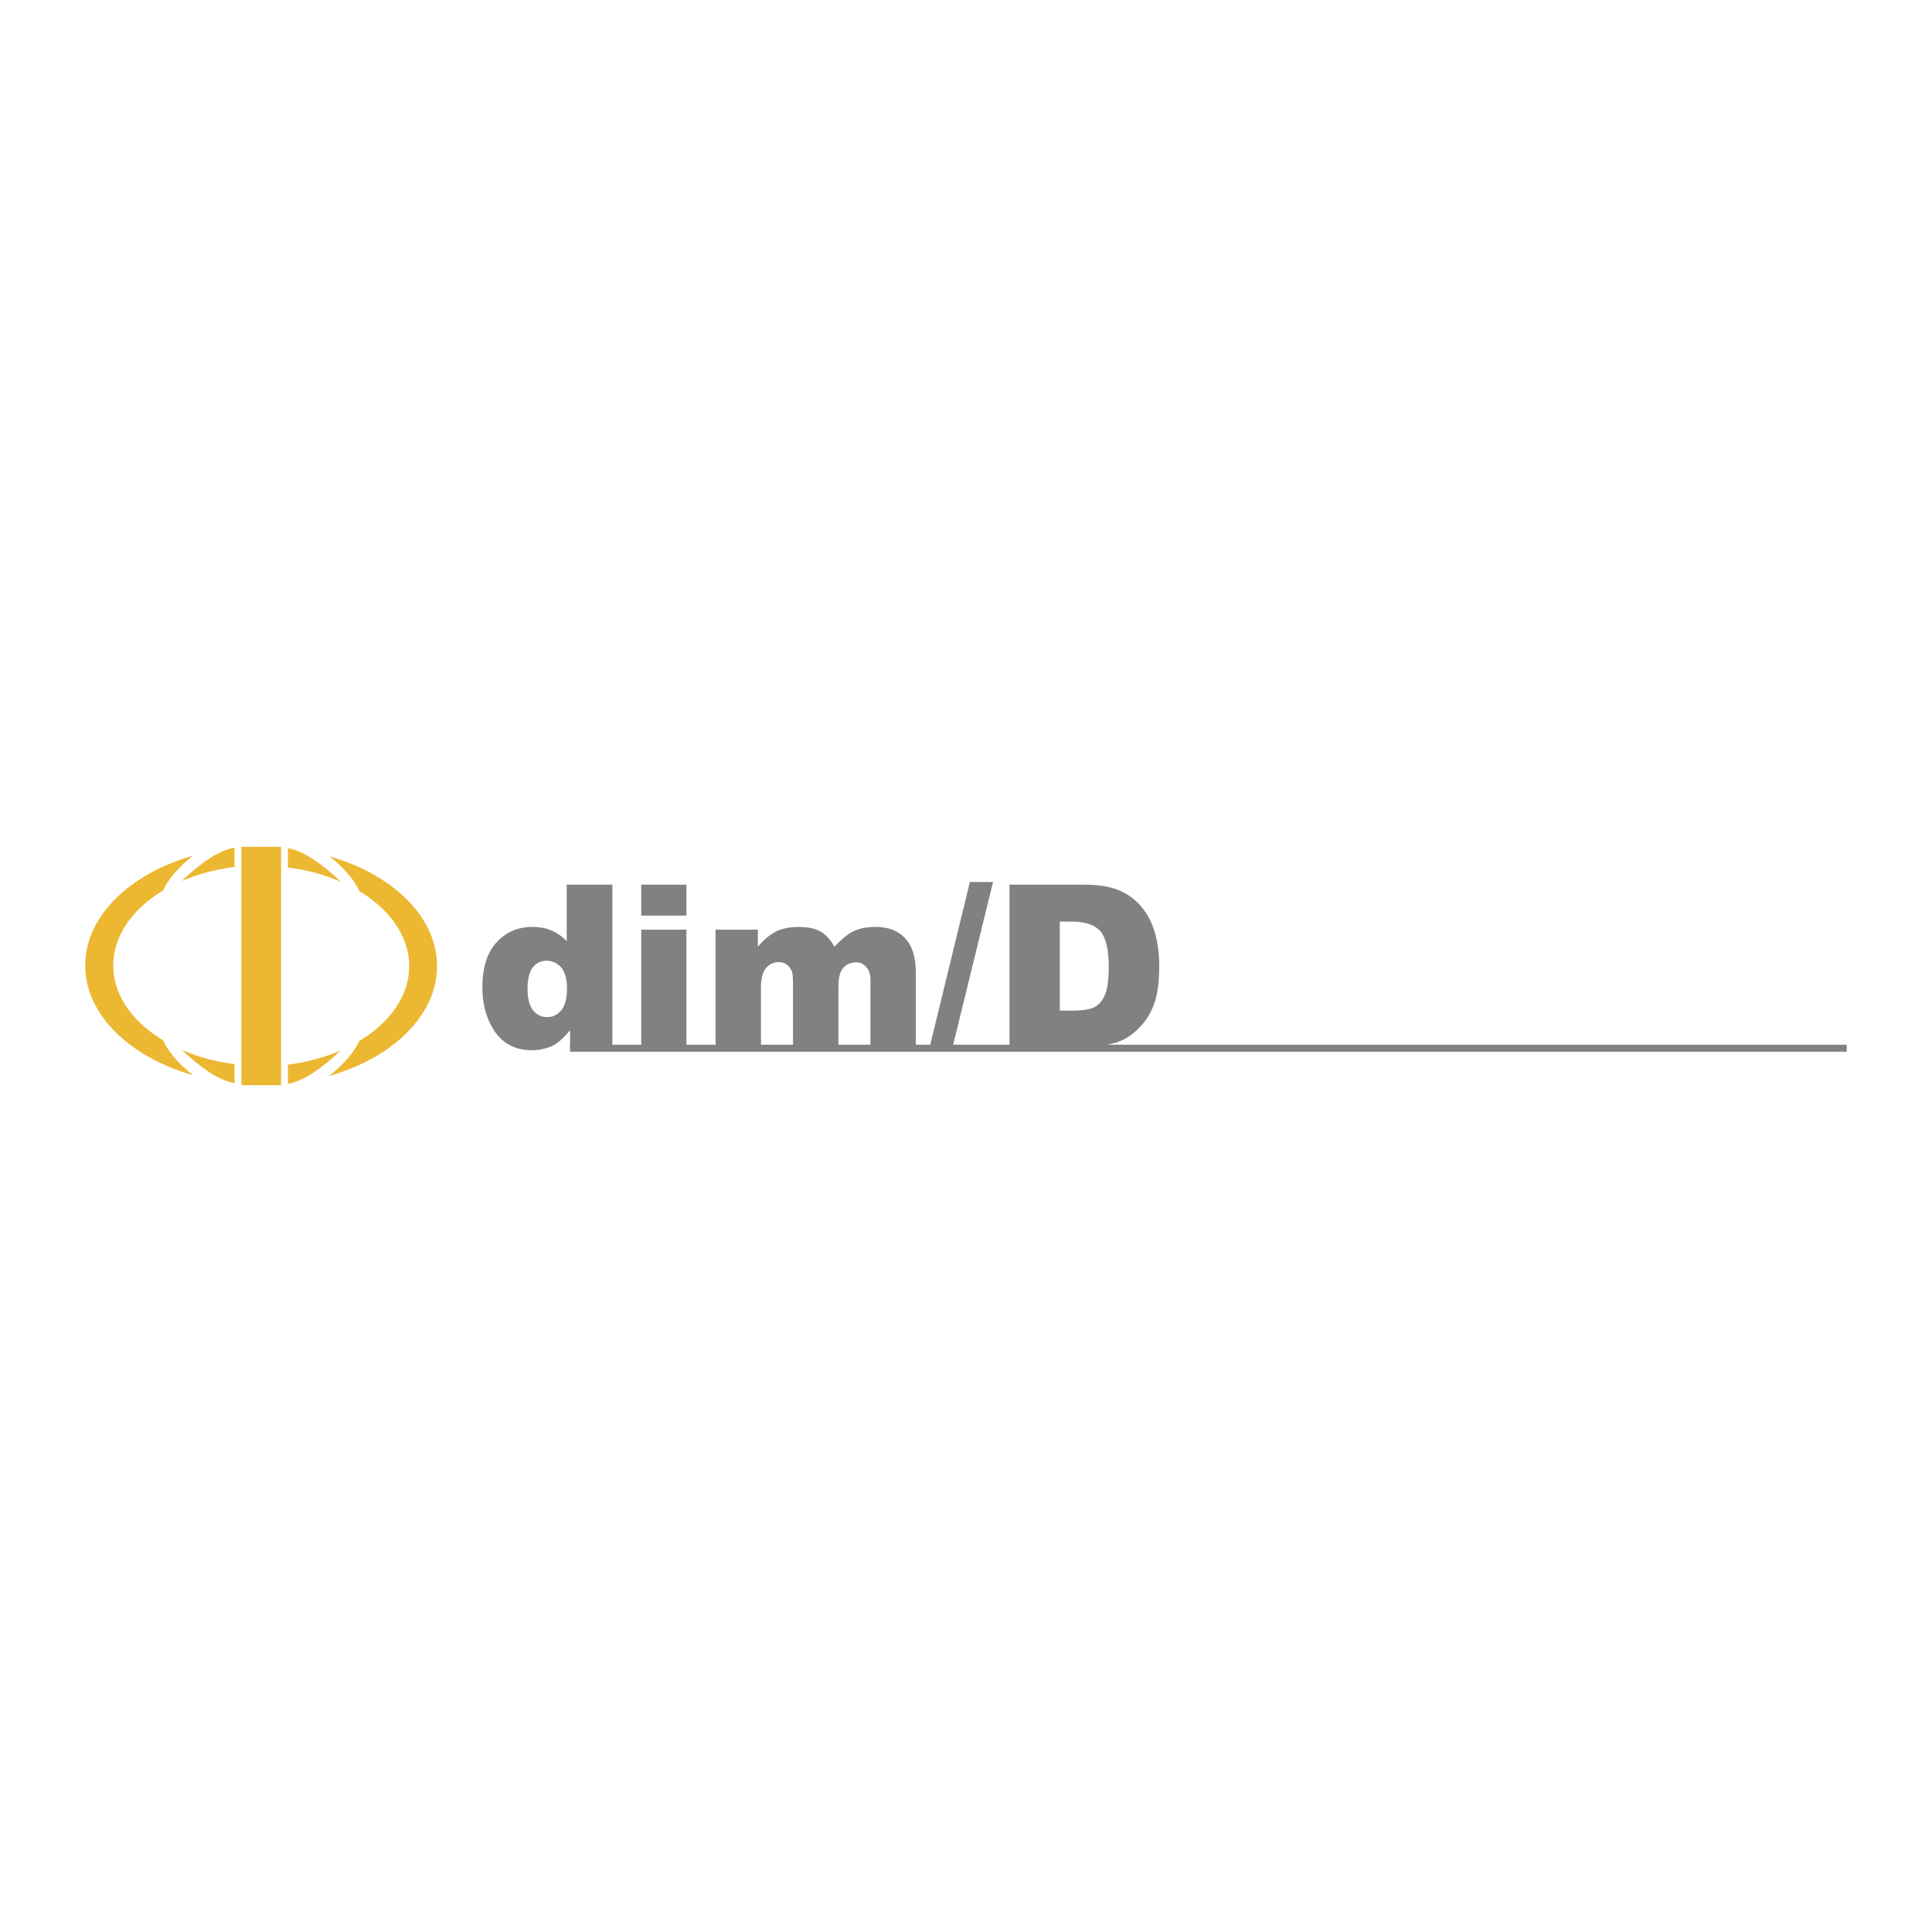 <svg xmlns="http://www.w3.org/2000/svg" width="2500" height="2500" viewBox="0 0 192.756 192.756"><path fill-rule="evenodd" clip-rule="evenodd" fill="#fff" d="M0 0h192.756v192.756H0V0z"/><path fill-rule="evenodd" clip-rule="evenodd" fill="#ecb731" d="M24.086 84.491h3.954v23.775h-3.954V84.491z"/><path fill="none" stroke="#808183" stroke-width=".699" stroke-miterlimit="2.613" d="M184.252 104.58H56.875"/><path d="M18.715 105.268c-.2-.154-.377-.332-.554-.51.177.088.354.156.554.221 1.42.578 2.997.979 4.685 1.178v1.91c-1.555-.268-3.197-1.467-4.685-2.799zm.534-19.89c-.179.044-.356.11-.534.155C12.699 87.42 8.504 91.55 8.504 96.322c0 4.773 4.195 8.902 10.211 10.789.178.066.377.109.578.178-.2-.156-.4-.312-.578-.467-1.042-.91-1.998-1.977-2.419-3.02-3.064-1.842-4.994-4.506-4.994-7.48 0-2.975 1.93-5.639 4.973-7.481.443-1.021 1.398-2.109 2.441-3.02.177-.154.354-.31.533-.443zm-.534 1.976c1.443-1.287 3.042-2.442 4.528-2.752.045-.022.089-.022.156-.022v1.909c-1.688.222-3.264.621-4.685 1.176-.2.067-.399.155-.599.244.201-.178.4-.377.6-.555zM33.411 105.047a20.624 20.624 0 0 1-4.685 1.176v1.908c1.532-.266 3.197-1.465 4.685-2.795.178-.18.377-.334.555-.512-.177.069-.377.155-.555.223zm0-19.446C39.427 87.487 43.6 91.616 43.6 96.389c0 4.773-4.173 8.902-10.189 10.789-.2.066-.378.111-.578.178.2-.156.378-.311.578-.488 1.021-.889 1.976-1.975 2.419-2.998 3.063-1.842 4.995-4.506 4.995-7.48s-1.932-5.639-4.972-7.481c-.445-1.043-1.399-2.108-2.442-3.041-.177-.134-.355-.289-.533-.422.178.043.356.088.533.155zm0 2.13c.2.066.399.155.599.244-.2-.2-.399-.377-.599-.555-1.443-1.288-3.042-2.442-4.528-2.775h-.156v1.909c1.665.2 3.241.6 4.684 1.177z" fill-rule="evenodd" clip-rule="evenodd" fill="#ecb731"/><path d="M54.611 104.535a5.01 5.01 0 0 1-1.532.246c-1.598 0-2.819-.602-3.685-1.822-.844-1.221-1.266-2.707-1.266-4.461 0-1.932.467-3.441 1.399-4.462.955-1.043 2.132-1.554 3.575-1.554a5.52 5.52 0 0 1 1.509.2c.133.044.266.112.399.156a4.542 4.542 0 0 1 1.532 1.065v-5.639h4.551v16.25h-4.218v-1.732c-.6.734-1.133 1.221-1.621 1.488a3.882 3.882 0 0 1-.643.265zm53.565-3.773c.445-.066.777-.154 1.021-.289.443-.221.799-.643 1.043-1.221.244-.576.379-1.508.379-2.818 0-1.71-.289-2.886-.844-3.531-.377-.421-.91-.709-1.6-.843a6.495 6.495 0 0 0-1.197-.111h-1.244v8.881h1.221c.469 0 .867-.023 1.221-.068zm0-12.498c1.465 0 2.643.201 3.553.6.91.4 1.664.977 2.242 1.731.6.733 1.021 1.6 1.287 2.598.268.999.4 2.042.4 3.152 0 1.732-.201 3.086-.6 4.041a6.323 6.323 0 0 1-1.643 2.396c-.688.645-1.443 1.066-2.242 1.287-1.109.289-2.107.445-2.998.445h-7.459v-16.25h7.46zm-53.565 7.591H54.5c-.533 0-.976.223-1.332.645-.355.443-.532 1.176-.532 2.197 0 .955.2 1.664.555 2.109.377.443.821.666 1.354.666h.066c.556 0 .998-.223 1.376-.666.4-.467.577-1.199.577-2.197 0-.934-.2-1.621-.577-2.088-.378-.42-.843-.643-1.376-.666zm9.367-7.591h4.507v3.086h-4.507v-3.086zm0 4.485h4.507v11.765h-4.507V92.749zm7.415 0h4.218v1.709c.598-.71 1.22-1.221 1.841-1.532.601-.288 1.355-.444 2.221-.444.954 0 1.688.156 2.241.489.534.333.978.844 1.333 1.487.71-.754 1.354-1.287 1.932-1.555.599-.288 1.309-.421 2.175-.421 1.265 0 2.242.377 2.952 1.132.71.733 1.066 1.909 1.066 3.507v7.393h-4.529v-6.705c0-.531-.089-.932-.311-1.176-.289-.422-.666-.621-1.132-.621-.533 0-.955.199-1.287.577-.312.376-.467.999-.467 1.864v6.061h-4.528v-6.482c0-.51-.045-.865-.089-1.043a1.566 1.566 0 0 0-.511-.732 1.299 1.299 0 0 0-.821-.267c-.51 0-.955.201-1.265.6-.333.376-.51 1.021-.51 1.909v6.016h-4.529V92.749zm25.373-4.751h2.31l-4.085 16.67h-2.287l4.062-16.67z" fill-rule="evenodd" clip-rule="evenodd" fill="#808183"/></svg>